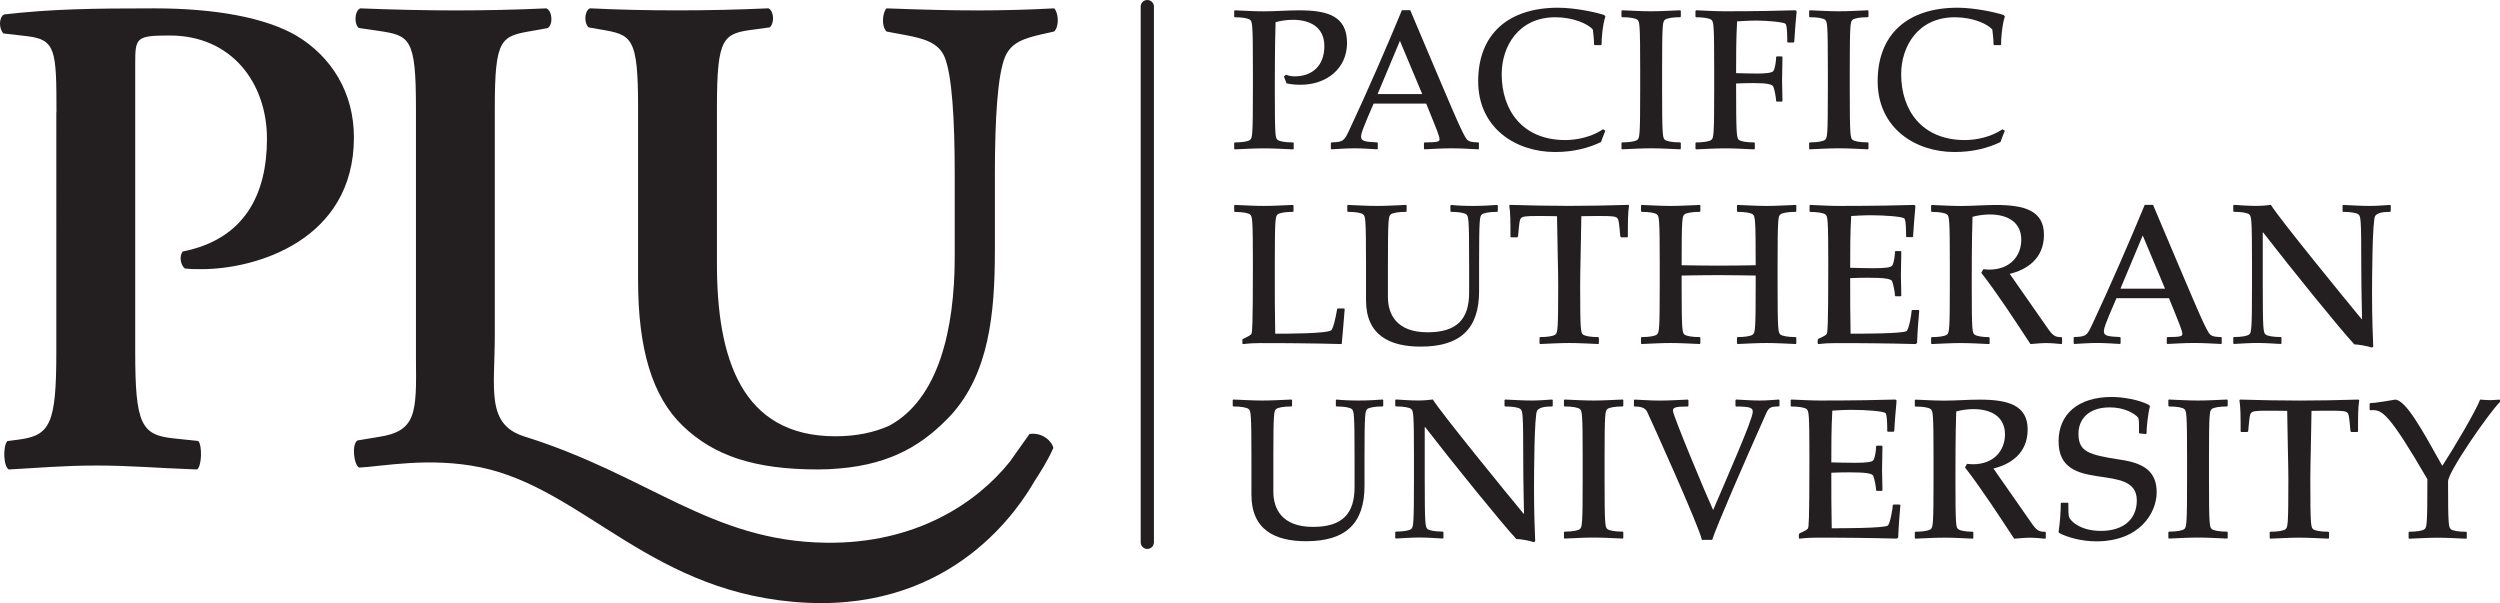 <?xml version="1.0" encoding="UTF-8"?><svg id="_レイヤー_2" xmlns="http://www.w3.org/2000/svg" viewBox="0 0 547.65 132.11"><defs><style>.cls-1{fill:#231f20;}</style></defs><g id="Layer_1"><path class="cls-1" d="M251.33,120.25c-.8,0-1.45-.65-1.45-1.45V1.45c0-.8,.65-1.45,1.45-1.45s1.45,.65,1.45,1.45V118.8c0,.8-.65,1.45-1.45,1.45Z"/><g><path class="cls-1" d="M281.65,16.38c.52,.17,1.18,.35,1.92,.35,3.75,0,6.54-2.18,6.54-6.63,0-3.92-2.79-5.76-6.93-5.76-1.26,0-2.75,.22-3.75,.52-.04,1.66-.17,4.36-.17,14.83s.13,10.51,.61,10.94c.39,.35,1.7,.57,3.4,.57l.13,.13v1.26l-.13,.13c-2.22-.09-4.32-.22-6.41-.22s-4.19,.13-6.37,.22l-.13-.13v-1.26l.13-.13c1.66,0,2.97-.22,3.36-.57,.48-.44,.61-.83,.61-10.94v-4.4c0-10.12-.13-10.51-.61-10.94-.39-.35-1.7-.57-3.36-.57l-.13-.13v-1.26l.13-.13c2.18,.09,4.27,.22,6.37,.22,2.62,0,5.23-.22,7.67-.22,6.28,0,10.55,1.22,10.55,7.15,0,5.58-4.45,9.16-10.2,9.16-1.39,0-2.4-.17-3.05-.31l-.57-1.48,.39-.39Z"/><path class="cls-1" d="M311.94,31.33l.13-.13c3.18,0,3.27-.26,3.27-.7,0-.65-.44-1.7-2.92-7.81h-11.51c-2.66,6.06-2.75,6.71-2.75,7.28,0,1.05,1.13,1.09,3.53,1.22l.13,.13v1.26l-.13,.13c-1.57-.09-3.31-.22-5.01-.22s-3.44,.13-5.01,.22l-.13-.13v-1.26l.13-.13c2.66-.09,2.79-.31,4.01-2.92,3.88-8.28,8.37-18.62,11.42-26.03h1.83c9.59,22.67,10.9,25.81,12.08,27.82,.48,.83,.87,1.09,2.83,1.13l.13,.13v1.26l-.13,.13c-1.87-.09-3.88-.22-5.89-.22s-4.01,.13-5.89,.22l-.13-.13v-1.26Zm-5.28-22.37l-4.88,11.64h9.77l-4.88-11.64Z"/><path class="cls-1" d="M351.67,28.63c-.35,.83-.65,1.66-.96,2.49-2.83,1.35-6.1,2.18-10.07,2.18-8.59,0-16.83-5.23-16.83-15.52s6.58-16.09,17.49-16.09c3.62,0,8.24,.96,10.12,1.61l.26,.3c-.61,1.83-.87,5.06-.83,6.15l-.13,.13h-1.4l-.13-.13c0-1.09-.13-2.18-.26-3.27-1.05-1.26-4.32-2.7-8.2-2.7-8.15,0-11.77,6.45-11.77,12.47,0,7.94,4.58,14.43,13.95,14.43,2.57,0,5.8-.7,8.24-2.36l.52,.31Z"/><path class="cls-1" d="M355.2,2.38l.13-.13c2.18,.09,4.27,.22,6.37,.22s4.19-.13,6.37-.22l.13,.13v1.26l-.13,.13c-1.66,0-2.96,.22-3.36,.57-.48,.44-.61,.83-.61,10.94v4.4c0,10.12,.13,10.51,.61,10.94,.39,.35,1.7,.57,3.36,.57l.13,.13v1.26l-.13,.13c-2.18-.09-4.27-.22-6.37-.22s-4.19,.13-6.37,.22l-.13-.13v-1.26l.13-.13c1.66,0,2.97-.22,3.36-.57,.48-.44,.61-.83,.61-10.94v-4.4c0-10.12-.13-10.51-.61-10.94-.39-.35-1.7-.57-3.36-.57l-.13-.13v-1.26Z"/><path class="cls-1" d="M371.42,2.38l.13-.13c2.18,.09,4.27,.22,6.37,.22,7.02,0,12.56-.13,15.39-.22l.26,.22c-.22,2.27-.39,4.58-.52,6.71l-.13,.13h-1.27l-.13-.13c0-.87,0-3.62-.39-3.97-.44-.39-4.1-.7-6.37-.7-1.79,0-3.36,.13-4.23,.17-.22,3.84-.22,7.59-.22,11.34,1.66,.04,3.44,.09,4.58,.09,1.88,0,3.36-.13,3.62-.61,.39-.7,.57-2.31,.57-3.01l.13-.13h1.13l.13,.13c0,1.7-.09,3.44-.09,5.19,0,1.18,.09,2.92,.09,4.45l-.13,.13h-1.13l-.13-.13c0-.65-.31-2.35-.61-3.14-.22-.57-1.66-.79-4.32-.79-1.48,0-2.62,.04-3.84,.09,0,11.51,.13,11.9,.61,12.34,.39,.35,1.7,.57,3.36,.57l.13,.13v1.26l-.13,.13c-2.18-.09-4.27-.22-6.37-.22s-4.19,.13-6.37,.22l-.13-.13v-1.26l.13-.13c1.66,0,2.97-.22,3.36-.57,.48-.44,.61-.83,.61-10.94v-4.4c0-10.12-.13-10.51-.61-10.94-.39-.35-1.7-.57-3.36-.57l-.13-.13v-1.26Z"/><path class="cls-1" d="M396.31,2.38l.13-.13c2.18,.09,4.27,.22,6.37,.22s4.19-.13,6.37-.22l.13,.13v1.26l-.13,.13c-1.66,0-2.96,.22-3.36,.57-.48,.44-.61,.83-.61,10.94v4.4c0,10.12,.13,10.51,.61,10.94,.39,.35,1.7,.57,3.36,.57l.13,.13v1.26l-.13,.13c-2.18-.09-4.27-.22-6.37-.22s-4.19,.13-6.37,.22l-.13-.13v-1.26l.13-.13c1.66,0,2.97-.22,3.36-.57,.48-.44,.61-.83,.61-10.94v-4.4c0-10.12-.13-10.51-.61-10.94-.39-.35-1.7-.57-3.36-.57l-.13-.13v-1.26Z"/><path class="cls-1" d="M439.18,28.63c-.35,.83-.65,1.66-.96,2.49-2.83,1.35-6.1,2.18-10.07,2.18-8.59,0-16.83-5.23-16.83-15.52s6.58-16.09,17.49-16.09c3.62,0,8.24,.96,10.12,1.61l.26,.3c-.61,1.83-.87,5.06-.83,6.15l-.13,.13h-1.4l-.13-.13c0-1.09-.13-2.18-.26-3.27-1.05-1.26-4.32-2.7-8.2-2.7-8.15,0-11.77,6.45-11.77,12.47,0,7.94,4.58,14.43,13.95,14.43,2.57,0,5.8-.7,8.24-2.36l.52,.31Z"/><path class="cls-1" d="M270.36,45.02l.13-.13c2.18,.09,4.27,.22,6.37,.22s4.19-.13,6.37-.22l.13,.13v1.26l-.13,.13c-1.66,0-2.96,.22-3.36,.57-.48,.44-.61,.83-.61,10.94v3.01c0,4.06,0,8.15,.09,12.17,2.31,0,11.6,0,12.3-.78,.39-.44,.83-2.09,1.27-4.62l.13-.13h1.39l.13,.13c-.17,2.01-.39,4.97-.65,7.67-3.05-.09-6.24-.13-9.33-.17-3.05-.04-5.97-.04-8.55-.04-1.05,0-2.22,.04-3.75,.22l-.13-.13v-.87l.13-.13c1.48-.7,1.79-.92,1.87-1.18,.13-.39,.3-.87,.3-15.13,0-10.12-.13-10.51-.61-10.94-.39-.35-1.7-.57-3.36-.57l-.13-.13v-1.26Z"/><path class="cls-1" d="M317.74,45.02l.13-.13c1.18,.13,2.79,.22,4.88,.22s3.88-.13,5.23-.22l.13,.13v1.26l-.13,.13c-1.66,0-2.96,.22-3.36,.57-.48,.44-.61,.83-.61,10.94v5.89c0,8.15-4.05,12.12-12.78,12.12-6.8,0-11.99-2.48-11.99-10.16v-7.85c0-10.12-.13-10.51-.61-10.94-.39-.35-1.7-.57-3.36-.57l-.13-.13v-1.26l.13-.13c2.18,.09,4.27,.22,6.37,.22s4.19-.13,6.37-.22l.13,.13v1.26l-.13,.13c-1.66,0-2.97,.22-3.36,.57-.48,.44-.61,.83-.61,10.94v7.15c0,3.66,1.79,7.72,8.68,7.72,6.45,0,9.11-2.88,9.11-8.72v-6.15c0-10.12-.13-10.51-.61-10.94-.39-.35-1.7-.57-3.36-.57l-.13-.13v-1.26Z"/><path class="cls-1" d="M337.24,73.97l.13-.13c1.66,0,2.97-.22,3.36-.57,.48-.44,.61-.83,.61-10.95,0-3.14-.17-7.94-.26-14.96-1.79-.04-3.1-.04-4.49-.04-2.27,0-3.1,.09-3.4,.48-.31,.35-.35,.7-.65,4.01l-.18,.18h-1.35l-.13-.13c0-3.18,0-5.23-.26-6.85l.13-.13c4.1,.13,9.11,.22,12.99,.22s8.9-.09,12.99-.22l.13,.13c-.26,1.61-.26,3.66-.26,6.85l-.13,.13h-1.35l-.17-.18c-.31-3.31-.35-3.66-.65-4.01-.31-.39-1.13-.48-3.4-.48-1.39,0-2.7,0-4.49,.04-.09,7.02-.26,11.82-.26,14.96,0,10.12,.13,10.51,.61,10.95,.39,.35,1.7,.57,3.36,.57l.13,.13v1.26l-.13,.13c-2.18-.09-4.27-.22-6.37-.22s-4.19,.13-6.37,.22l-.13-.13v-1.26Z"/><path class="cls-1" d="M359.48,73.97l.13-.13c1.66,0,2.97-.22,3.36-.57,.48-.44,.61-.83,.61-10.95v-4.4c0-10.12-.13-10.51-.61-10.94-.39-.35-1.7-.57-3.36-.57l-.13-.13v-1.26l.13-.13c2.18,.09,4.27,.22,6.37,.22s4.19-.13,6.37-.22l.13,.13v1.26l-.13,.13c-1.66,0-2.96,.22-3.36,.57-.48,.44-.61,.83-.61,11.12,2.83,.04,5.49,.09,8.11,.09s5.28-.04,8.11-.09c0-10.29-.13-10.68-.61-11.12-.39-.35-1.7-.57-3.36-.57l-.13-.13v-1.26l.13-.13c2.18,.09,4.27,.22,6.37,.22s4.19-.13,6.37-.22l.13,.13v1.26l-.13,.13c-1.66,0-2.97,.22-3.36,.57-.48,.44-.61,.83-.61,10.94v4.4c0,10.12,.13,10.51,.61,10.95,.39,.35,1.7,.57,3.36,.57l.13,.13v1.26l-.13,.13c-2.18-.09-4.27-.22-6.37-.22s-4.19,.13-6.37,.22l-.13-.13v-1.26l.13-.13c1.66,0,2.96-.22,3.36-.57,.48-.44,.61-.83,.61-11.12v-1.79c-2.83-.04-5.49-.09-8.11-.09s-5.28,.04-8.11,.09v1.79c0,10.29,.13,10.68,.61,11.12,.39,.35,1.7,.57,3.36,.57l.13,.13v1.26l-.13,.13c-2.18-.09-4.27-.22-6.37-.22s-4.19,.13-6.37,.22l-.13-.13v-1.26Z"/><path class="cls-1" d="M396.4,45.02l.13-.13c2.18,.09,4.27,.22,6.37,.22,8.07,0,13.6-.13,16.44-.22l.26,.22c-.22,2.27-.39,4.58-.52,6.71l-.13,.13h-1.27l-.13-.13c0-.87,0-3.62-.39-3.97-.44-.39-4.1-.7-7.41-.7-1.79,0-3.36,.13-4.23,.17-.22,3.84-.22,7.59-.22,11.34,1.66,.04,3.44,.09,5.1,.09,2.4,0,3.88-.13,4.14-.61,.39-.7,.57-2.31,.57-3.01l.13-.13h1.13l.13,.13c0,1.7-.09,3.44-.09,5.19,0,1.18,.09,2.92,.09,4.45l-.13,.13h-1.13l-.13-.13c0-.65-.31-2.35-.61-3.14-.22-.57-1.66-.79-5.36-.79-1.48,0-2.62,.04-3.84,.09,0,4.06,0,8.15,.09,12.17,2.31,0,11.29,0,12.25-.57,.52-.3,1.13-3.84,1.13-4.49l.13-.13h1.4l.13,.13c-.17,1.83-.39,4.71-.48,7.11l-.35,.22c-2.88-.09-5.97-.13-9.03-.17-3.01-.04-5.93-.04-8.5-.04-1.05,0-2.22,.04-3.75,.22l-.13-.13v-.83l.18-.22c1.44-.65,1.74-.87,1.83-1.13,.13-.39,.3-.87,.3-15.13,0-10.12-.13-10.51-.61-10.94-.39-.35-1.7-.57-3.36-.57l-.13-.13v-1.26Z"/><path class="cls-1" d="M434.45,58.97c.48,.04,.87,.09,1.31,.09,4.62,0,7.02-3.05,7.02-6.54,0-3.71-2.79-5.54-6.93-5.54-1.26,0-2.75,.22-3.75,.52-.04,1.66-.17,4.36-.17,14.83s.13,10.51,.61,10.95c.39,.35,1.7,.57,3.18,.57l.13,.13v1.26l-.13,.13c-2.01-.09-4.1-.22-6.19-.22s-4.19,.13-6.37,.22l-.13-.13v-1.26l.13-.13c1.66,0,2.97-.22,3.36-.57,.48-.44,.61-.83,.61-10.95v-4.4c0-10.12-.13-10.51-.61-10.94-.39-.35-1.7-.57-3.36-.57l-.13-.13v-1.26l.13-.13c2.18,.09,4.27,.22,6.37,.22,2.62,0,5.23-.22,7.67-.22,6.28,0,10.55,1.22,10.55,6.54s-3.88,7.67-7.5,8.55l8.46,12.12c1.05,1.48,1.57,1.74,2.88,1.74l.13,.13v1.26l-.13,.13c-1-.09-2.18-.22-3.31-.22s-2.31,.13-3.49,.22c-3.4-5.19-7.33-11.21-10.77-15.61l.44-.78Z"/><path class="cls-1" d="M474.66,73.97l.13-.13c3.18,0,3.27-.26,3.27-.7,0-.65-.44-1.7-2.92-7.81h-11.51c-2.66,6.06-2.75,6.71-2.75,7.28,0,1.05,1.13,1.09,3.53,1.22l.13,.13v1.26l-.13,.13c-1.57-.09-3.31-.22-5.01-.22s-3.44,.13-5.01,.22l-.13-.13v-1.26l.13-.13c2.66-.09,2.79-.31,4.01-2.92,3.88-8.28,8.37-18.62,11.42-26.03h1.83c9.59,22.67,10.9,25.81,12.08,27.82,.48,.83,.87,1.09,2.83,1.13l.13,.13v1.26l-.13,.13c-1.87-.09-3.88-.22-5.89-.22s-4.01,.13-5.89,.22l-.13-.13v-1.26Zm-5.28-22.37l-4.88,11.64h9.77l-4.88-11.64Z"/><path class="cls-1" d="M513.17,45.02l.13-.13c1.96,.09,3.88,.22,5.84,.22,1.48,0,2.97-.13,4.45-.22l.13,.13v1.26l-.13,.13c-1.66,0-2.75,.22-3.27,.87-.65,.83-.7,14.17-.7,17.22,0,5.15,.17,8.98,.26,11.42l-.26,.22c-1.05-.35-3.1-.7-3.88-.7-3.27-3.53-13.65-16.35-19.97-24.51h-.09v11.38c0,10.12,.13,10.51,.61,10.95,.39,.35,1.7,.57,3.36,.57l.13,.13v1.26l-.13,.13c-1.7-.09-3.44-.22-5.15-.22s-3.44,.13-5.15,.22l-.13-.13v-1.26l.13-.13c1.66,0,2.96-.22,3.36-.57,.48-.44,.61-.83,.61-10.95v-4.4c0-10.12-.13-10.51-.61-10.94-.39-.35-1.7-.57-3.36-.57l-.13-.13v-1.26l.13-.13c1.61,.09,3.18,.22,4.84,.22,1.35,0,2.27-.09,3.27-.22,1.57,2.66,16.61,21.1,19.88,25.03h.09c0-1.4-.17-6.02-.17-11.99,0-10.12-.13-10.51-.61-10.94-.39-.35-1.7-.57-3.36-.57l-.13-.13v-1.26Z"/><path class="cls-1" d="M292.64,87.65l.13-.13c1.18,.13,2.79,.22,4.88,.22s3.88-.13,5.23-.22l.13,.13v1.26l-.13,.13c-1.66,0-2.96,.22-3.36,.57-.48,.44-.61,.83-.61,10.94v5.89c0,8.15-4.05,12.12-12.78,12.12-6.8,0-11.99-2.48-11.99-10.16v-7.85c0-10.12-.13-10.51-.61-10.94-.39-.35-1.7-.57-3.36-.57l-.13-.13v-1.26l.13-.13c2.18,.09,4.27,.22,6.37,.22s4.19-.13,6.37-.22l.13,.13v1.26l-.13,.13c-1.66,0-2.97,.22-3.36,.57-.48,.44-.61,.83-.61,10.94v7.15c0,3.66,1.79,7.72,8.68,7.72,6.45,0,9.11-2.88,9.11-8.72v-6.15c0-10.12-.13-10.51-.61-10.94-.39-.35-1.7-.57-3.36-.57l-.13-.13v-1.26Z"/><path class="cls-1" d="M329.59,87.65l.13-.13c1.96,.09,3.88,.22,5.84,.22,1.48,0,2.97-.13,4.45-.22l.13,.13v1.26l-.13,.13c-1.66,0-2.75,.22-3.27,.87-.65,.83-.7,14.17-.7,17.22,0,5.15,.17,8.98,.26,11.42l-.26,.22c-1.05-.35-3.1-.7-3.88-.7-3.27-3.53-13.65-16.35-19.97-24.51h-.09v11.38c0,10.12,.13,10.51,.61,10.94,.39,.35,1.7,.57,3.36,.57l.13,.13v1.26l-.13,.13c-1.7-.09-3.44-.22-5.15-.22s-3.44,.13-5.15,.22l-.13-.13v-1.26l.13-.13c1.66,0,2.96-.22,3.36-.57,.48-.44,.61-.83,.61-10.94v-4.4c0-10.12-.13-10.51-.61-10.94-.39-.35-1.7-.57-3.36-.57l-.13-.13v-1.26l.13-.13c1.61,.09,3.18,.22,4.84,.22,1.35,0,2.27-.09,3.27-.22,1.57,2.66,16.61,21.1,19.88,25.03h.09c0-1.4-.17-6.02-.17-11.99,0-10.12-.13-10.51-.61-10.94-.39-.35-1.7-.57-3.36-.57l-.13-.13v-1.26Z"/><path class="cls-1" d="M342.6,87.65l.13-.13c2.18,.09,4.27,.22,6.37,.22s4.19-.13,6.37-.22l.13,.13v1.26l-.13,.13c-1.66,0-2.96,.22-3.36,.57-.48,.44-.61,.83-.61,10.94v4.4c0,10.12,.13,10.51,.61,10.94,.39,.35,1.7,.57,3.36,.57l.13,.13v1.26l-.13,.13c-2.18-.09-4.27-.22-6.37-.22s-4.19,.13-6.37,.22l-.13-.13v-1.26l.13-.13c1.66,0,2.97-.22,3.36-.57,.48-.44,.61-.83,.61-10.94v-4.4c0-10.12-.13-10.51-.61-10.94-.39-.35-1.7-.57-3.36-.57l-.13-.13v-1.26Z"/><path class="cls-1" d="M380.18,87.65l.13-.13c1.74,.09,3.49,.22,5.23,.22,1.44,0,2.83-.13,4.14-.22l.13,.13v1.26l-.13,.13c-1.66,0-2.18,.17-2.75,1.44-4.97,11.12-10.86,24.68-11.86,27.78h-2.27c-.31-2.31-11.29-26.64-11.99-28.08-.48-1-1.74-1.13-2.75-1.13l-.13-.13v-1.26l.13-.13c1.83,.09,3.66,.22,5.49,.22,2.09,0,4.14-.13,6.19-.22l.13,.13v1.26l-.13,.13c-2.75,0-3.27,.22-3.27,.92,0,1.05,7.41,18.75,8.81,21.76,2.96-6.93,8.68-19.88,8.68-21.5,0-.83-.39-1.18-3.66-1.18l-.13-.13v-1.26Z"/><path class="cls-1" d="M392.27,87.65l.13-.13c2.18,.09,4.27,.22,6.37,.22,8.07,0,13.6-.13,16.44-.22l.26,.22c-.22,2.27-.39,4.58-.52,6.71l-.13,.13h-1.27l-.13-.13c0-.87,0-3.62-.39-3.97-.44-.39-4.1-.7-7.41-.7-1.79,0-3.36,.13-4.23,.17-.22,3.84-.22,7.59-.22,11.34,1.66,.04,3.44,.09,5.1,.09,2.4,0,3.88-.13,4.14-.61,.39-.7,.57-2.31,.57-3.01l.13-.13h1.13l.13,.13c0,1.7-.09,3.44-.09,5.19,0,1.18,.09,2.92,.09,4.45l-.13,.13h-1.13l-.13-.13c0-.65-.31-2.35-.61-3.14-.22-.57-1.66-.79-5.36-.79-1.48,0-2.62,.04-3.84,.09,0,4.05,0,8.15,.09,12.16,2.31,0,11.29,0,12.25-.57,.52-.3,1.13-3.84,1.13-4.49l.13-.13h1.4l.13,.13c-.17,1.83-.39,4.71-.48,7.11l-.35,.22c-2.88-.09-5.97-.13-9.03-.17-3.01-.04-5.93-.04-8.5-.04-1.05,0-2.22,.04-3.75,.22l-.13-.13v-.83l.18-.22c1.44-.65,1.74-.87,1.83-1.13,.13-.39,.3-.87,.3-15.13,0-10.12-.13-10.51-.61-10.94-.39-.35-1.7-.57-3.36-.57l-.13-.13v-1.26Z"/><path class="cls-1" d="M430.88,101.61c.48,.04,.87,.09,1.31,.09,4.62,0,7.02-3.05,7.02-6.54,0-3.71-2.79-5.54-6.93-5.54-1.26,0-2.75,.22-3.75,.52-.04,1.66-.17,4.36-.17,14.83s.13,10.51,.61,10.94c.39,.35,1.7,.57,3.18,.57l.13,.13v1.26l-.13,.13c-2.01-.09-4.1-.22-6.19-.22s-4.19,.13-6.37,.22l-.13-.13v-1.26l.13-.13c1.66,0,2.97-.22,3.36-.57,.48-.44,.61-.83,.61-10.94v-4.4c0-10.12-.13-10.51-.61-10.94-.39-.35-1.7-.57-3.36-.57l-.13-.13v-1.26l.13-.13c2.18,.09,4.27,.22,6.37,.22,2.62,0,5.23-.22,7.67-.22,6.28,0,10.55,1.22,10.55,6.54s-3.88,7.67-7.5,8.55l8.46,12.12c1.05,1.48,1.57,1.74,2.88,1.74l.13,.13v1.26l-.13,.13c-1-.09-2.18-.22-3.31-.22s-2.31,.13-3.49,.22c-3.4-5.19-7.33-11.21-10.77-15.61l.44-.78Z"/><path class="cls-1" d="M452.96,110.11l.13,.13c0,1.61,0,2.14,.13,2.92,.09,.65,2.14,3.14,7.02,3.14s7.85-2.53,7.85-6.67c0-8.76-17.14-1.05-17.14-12.95,0-5.97,4.32-9.72,11.64-9.72,2.44,0,6.1,.61,8.24,1.79l.13,.31c-.44,1.53-.74,4.67-.74,5.89l-.13,.13-1.39-.13-.13-.13c0-2.62,0-3.1-.26-3.4-.7-.79-2.83-2.18-6.15-2.18-4.71,0-6.85,2.66-6.85,5.76,0,3.92,2.09,4.62,9.24,5.71,5.06,.74,7.89,2.57,7.89,7.11s-3.71,10.77-13.25,10.77c-3.23,0-6.41-.92-8.11-1.83l-.13-.26c.3-1.96,.48-4.32,.48-6.24l.13-.13h1.4Z"/><path class="cls-1" d="M475,87.65l.13-.13c2.18,.09,4.27,.22,6.37,.22s4.19-.13,6.37-.22l.13,.13v1.26l-.13,.13c-1.66,0-2.96,.22-3.36,.57-.48,.44-.61,.83-.61,10.94v4.4c0,10.12,.13,10.51,.61,10.94,.39,.35,1.7,.57,3.36,.57l.13,.13v1.26l-.13,.13c-2.18-.09-4.27-.22-6.37-.22s-4.19,.13-6.37,.22l-.13-.13v-1.26l.13-.13c1.66,0,2.97-.22,3.36-.57,.48-.44,.61-.83,.61-10.94v-4.4c0-10.12-.13-10.51-.61-10.94-.39-.35-1.7-.57-3.36-.57l-.13-.13v-1.26Z"/><path class="cls-1" d="M497.19,116.61l.13-.13c1.66,0,2.97-.22,3.36-.57,.48-.44,.61-.83,.61-10.94,0-3.14-.17-7.94-.26-14.96-1.79-.04-3.1-.04-4.49-.04-2.27,0-3.1,.09-3.4,.48-.31,.35-.35,.7-.65,4.01l-.18,.18h-1.35l-.13-.13c0-3.18,0-5.23-.26-6.85l.13-.13c4.1,.13,9.11,.22,12.99,.22s8.9-.09,12.99-.22l.13,.13c-.26,1.61-.26,3.66-.26,6.85l-.13,.13h-1.35l-.17-.18c-.31-3.31-.35-3.66-.65-4.01-.31-.39-1.13-.48-3.4-.48-1.39,0-2.7,0-4.49,.04-.09,7.02-.26,11.82-.26,14.96,0,10.12,.13,10.51,.61,10.94,.39,.35,1.7,.57,3.36,.57l.13,.13v1.26l-.13,.13c-2.18-.09-4.27-.22-6.37-.22s-4.19,.13-6.37,.22l-.13-.13v-1.26Z"/><path class="cls-1" d="M527.64,116.61l.13-.13c1.66,0,2.97-.22,3.36-.57,.48-.44,.61-.83,.61-10.94-8.42-14.48-9.9-15.13-12.04-15.13-.17,0-.31,.04-.48,.04l-.13-.13v-1.31l.13-.13c.92,0,4.67-.61,5.54-.78,2.35,.35,5.58,6.15,10.25,14.52,2.4-3.66,7.46-12.21,8.28-14.52,.74,.04,1.44,.13,2.18,.13s1.44-.09,2.05-.13l.13,.13v.39c-2.4,2.35-11.38,15.3-11.38,17.4,0,9.64,.13,10.03,.61,10.47,.39,.35,1.7,.57,3.36,.57l.13,.13v1.26l-.13,.13c-2.18-.09-4.27-.22-6.24-.22s-4.06,.13-6.24,.22l-.13-.13v-1.26Z"/></g><path class="cls-1" d="M230.94,1.83c-5.67,.3-11.2,.45-16.72,.45-6.12,0-11.95-.15-20.01-.45-.9,.9-1.19,3.88,0,5.08l4.03,.75c4.03,.75,7.32,1.64,8.66,4.78,1.64,3.88,2.24,13.64,2.24,25.73v18.07c0,16.03-3.58,31.19-14.32,37-3.36,1.52-7.28,2.33-11.82,2.33-20.68,0-25.95-17.26-25.95-37.79V23.7c0-15.77,1.34-16.37,8.33-17.26l3.27-.45c1.04-1.04,.89-3.57-.3-4.17-6.55,.3-13.24,.45-19.94,.45s-13.24-.15-19.19-.45c-1.19,.59-1.34,3.12-.3,4.17l2.53,.45c6.99,1.19,8.33,1.49,8.33,17.26V61.48c0,14.99,3.12,25.44,9.82,31.84,6.84,6.55,15.69,9.52,29.67,9.52,1.51,0,2.98-.07,4.43-.2,11.94-.97,18.86-5.56,24.68-11.77,8.21-9.11,9.56-21.95,9.56-35.99v-16.72c0-12.1,.6-21.85,2.24-25.73,1.34-3.14,4.18-4.03,8.06-4.93l2.69-.6c1.19-1.19,.9-4.18,0-5.08Z"/><path class="cls-1" d="M230.75,98.19c-.16-1.32-2.25-3.56-5.23-3.12l-4.3,6.06c-7.12,8.92-20.46,18.01-40.25,17.76-25.29-.32-38.71-14.7-66.11-23.28-8.46-2.65-6.47-10.43-6.47-22.15V23.7c0-15.47,1.34-15.77,8.33-16.96l3.27-.6c1.19-.74,1.04-3.72-.3-4.31-6.55,.3-13.24,.45-19.79,.45s-13.54-.15-20.98-.45c-1.34,.59-1.34,3.57-.3,4.31l4.17,.6c6.99,1.04,8.33,1.49,8.33,16.96v54.93c.14,11.97,.09,15.87-8.33,17.11l-4.46,.74c-1.34,.74-.84,5.36,.35,5.95,4.92-.23,15.36-2.38,26.62-.05,22.81,4.72,37.58,28.06,71.49,29.66,32.46,1.53,46.65-21.16,49.82-26.62,1.32-2.05,2.74-4.19,4.11-7.23Z"/><path class="cls-1" d="M12.37,24.59c0-13.54-.15-15.92-6.4-16.66L.76,7.33C-.28,6.29-.28,3.76,.91,3.16,11.33,1.97,20.25,1.83,33.79,1.83s24.4,2.08,31.09,5.95c7.74,4.61,12.65,12.5,12.65,22.32,0,22.61-21.57,28.86-33.33,28.86-1.34,0-2.53,0-3.72-.15-1.04-.89-1.19-2.83-.45-3.72,13.54-2.68,18.45-12.5,18.45-24.7S50.75,7.78,37.21,7.78c-7.44,0-7.59,.45-7.59,6.25v63.1c0,15.77,1.34,18.15,8.33,18.89l5.5,.59c.89,1.04,.74,5.63-.3,6.23-8.78-.3-14.54-.86-21.99-.86s-13.27,.56-19.23,.86c-1.19-.6-1.34-5.18-.3-6.23l2.38-.3c6.99-.89,8.33-3.42,8.33-19.19V24.59Z"/></g></svg>